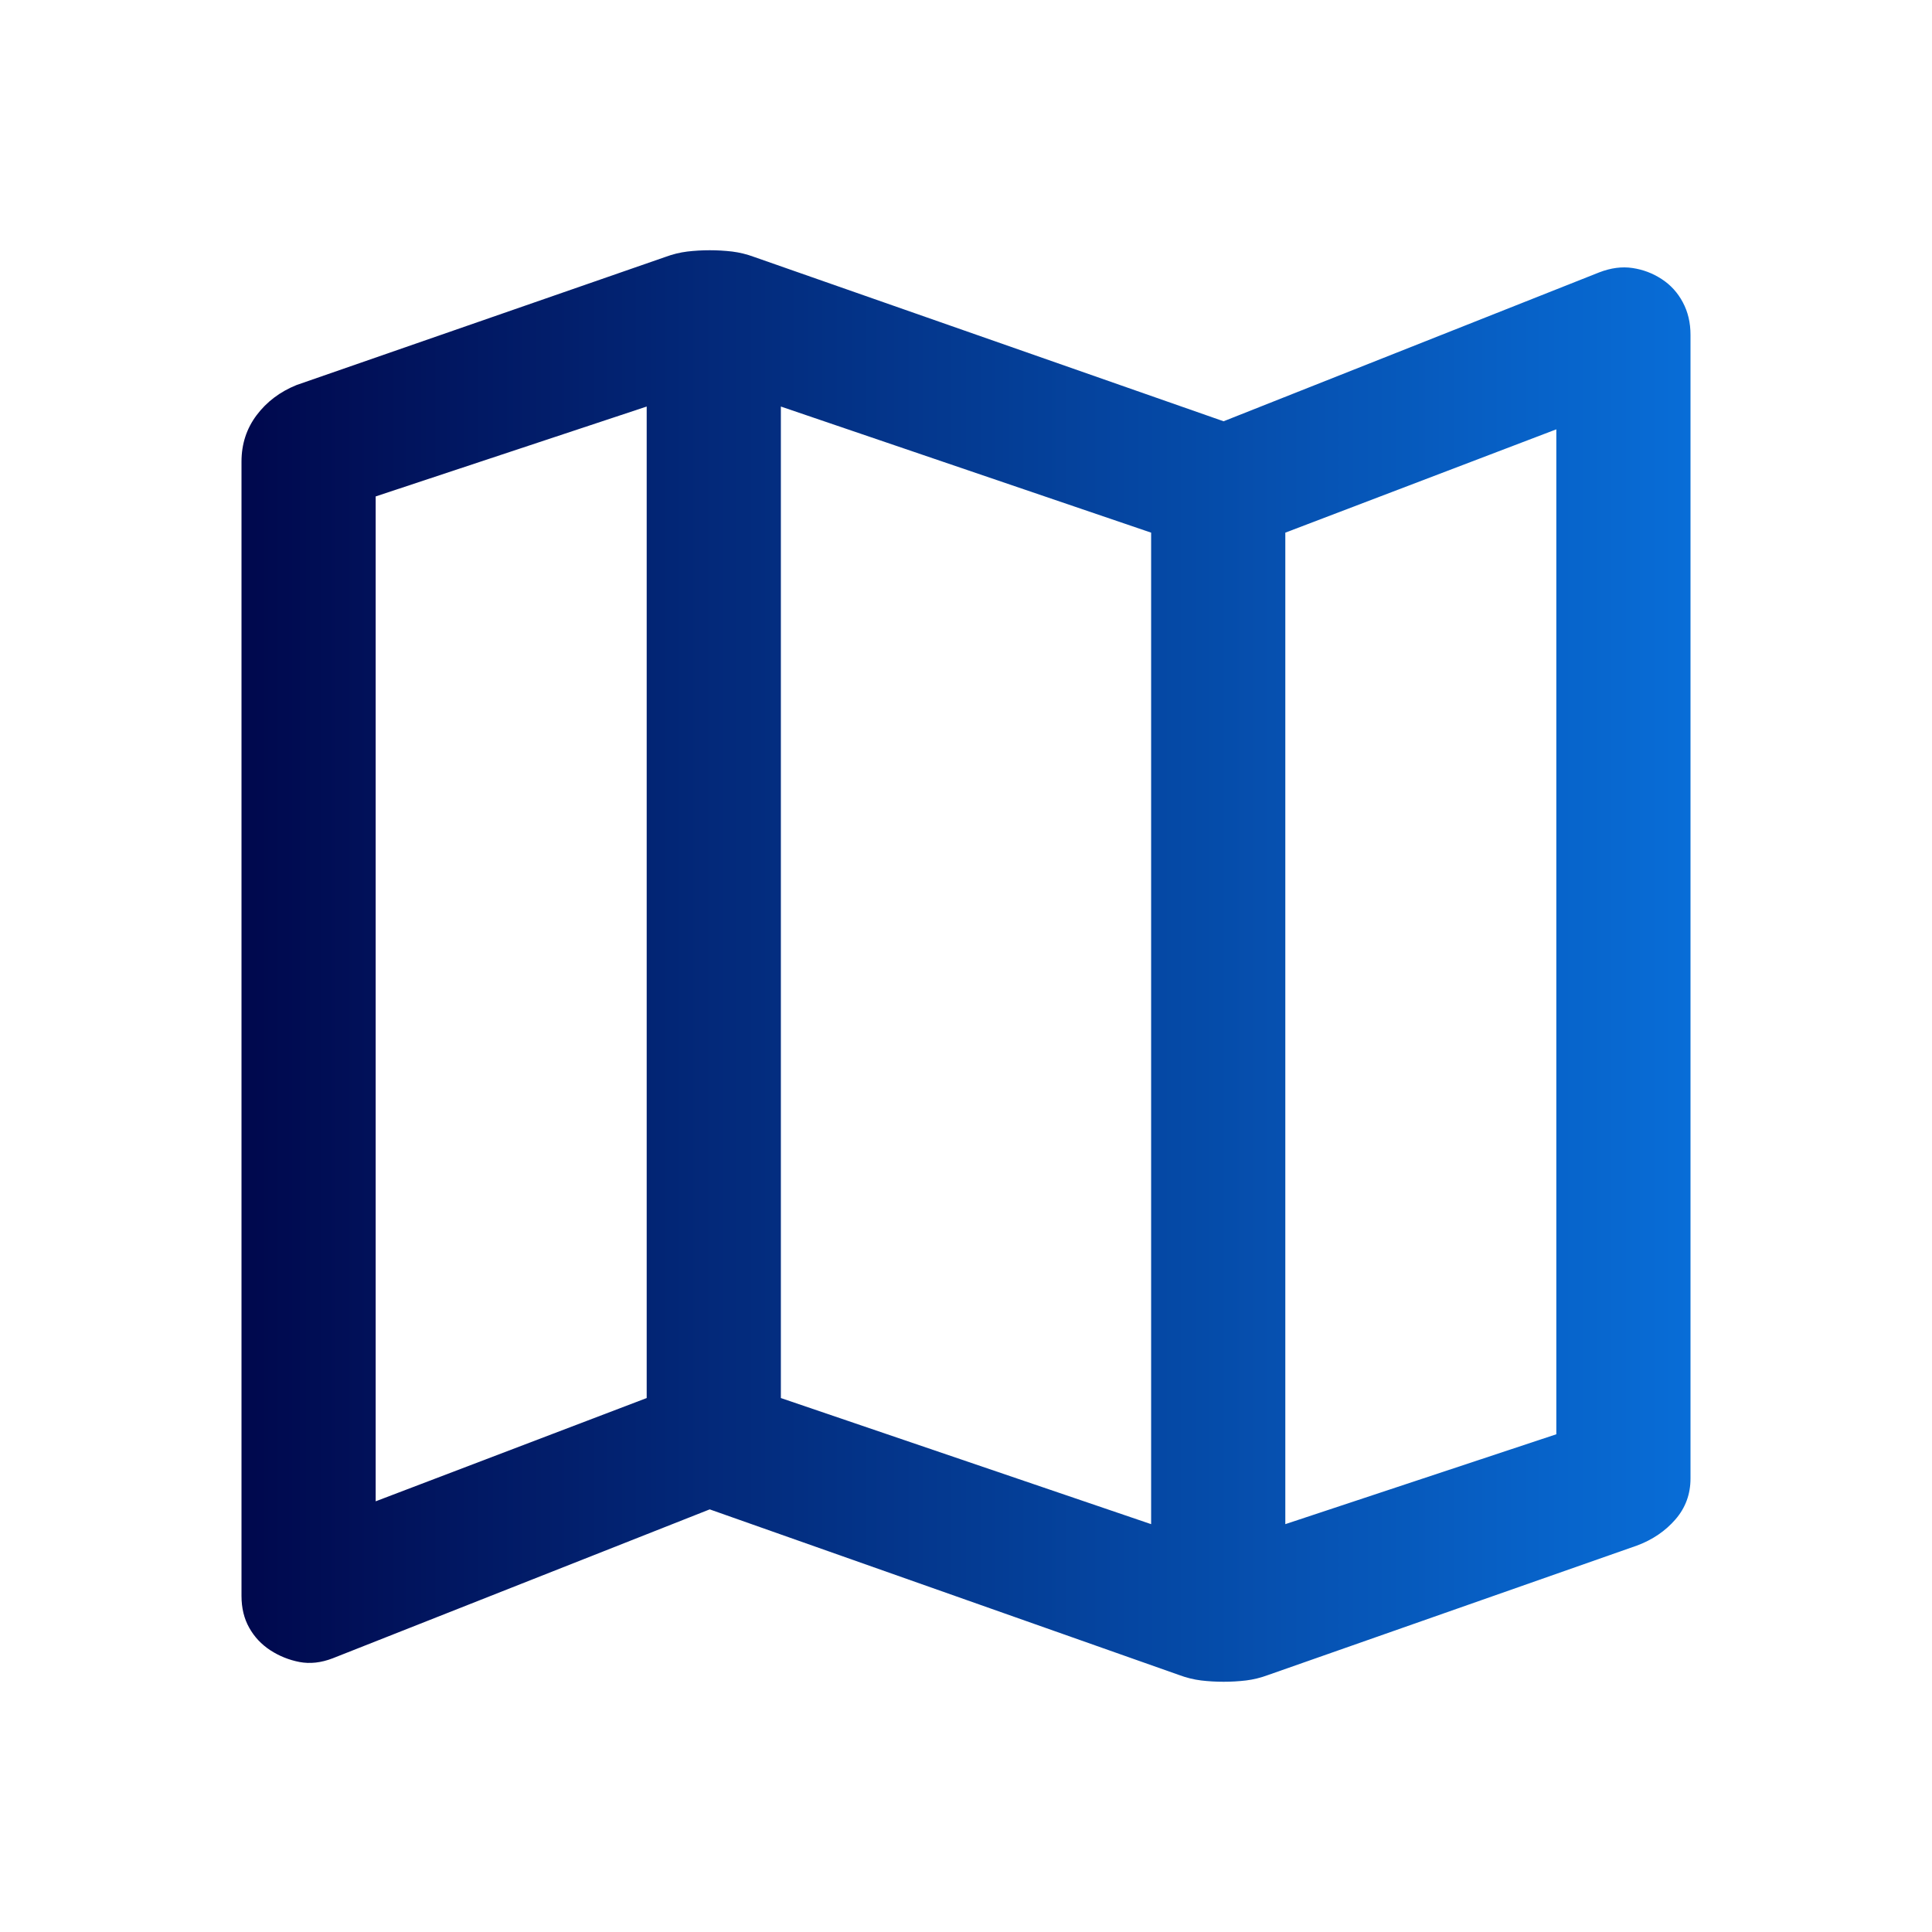 <svg xmlns="http://www.w3.org/2000/svg" width="40" height="40" viewBox="0 0 40 40" fill="none"><mask id="svga9b5237c-mask0_7258_28231" style="mask-type:alpha" maskUnits="userSpaceOnUse" x="0" y="0" width="40" height="40"><rect width="40" height="40" fill="#D9D9D9"></rect></mask><g mask="url(#svga9b5237c-mask0_7258_28231)"><path d="M24.417 34.681L14.694 31.25L6.889 34.333C6.648 34.426 6.419 34.451 6.201 34.41C5.984 34.368 5.782 34.287 5.597 34.167C5.412 34.046 5.266 33.891 5.16 33.701C5.053 33.512 5 33.292 5 33.042V9.556C5 9.194 5.104 8.875 5.312 8.597C5.521 8.319 5.796 8.111 6.139 7.972L13.778 5.319C13.926 5.264 14.076 5.227 14.229 5.208C14.382 5.19 14.537 5.181 14.694 5.181C14.852 5.181 15.007 5.19 15.16 5.208C15.312 5.227 15.463 5.264 15.611 5.319L25.333 8.722L33.111 5.639C33.352 5.546 33.581 5.516 33.799 5.549C34.016 5.581 34.218 5.657 34.403 5.778C34.588 5.898 34.734 6.058 34.84 6.257C34.947 6.456 35 6.681 35 6.931V30.611C35 30.935 34.896 31.218 34.688 31.458C34.479 31.699 34.213 31.88 33.889 32L26.25 34.681C26.102 34.736 25.951 34.773 25.799 34.792C25.646 34.81 25.491 34.819 25.333 34.819C25.176 34.819 25.021 34.81 24.868 34.792C24.715 34.773 24.565 34.736 24.417 34.681ZM23.833 31.556V11.028L16.167 8.417V28.945L23.833 31.556ZM26.611 31.556L32.222 29.695V8.889L26.611 11.028V31.556ZM7.778 31.083L13.389 28.945V8.417L7.778 10.278V31.083Z" fill="url(#svga9b5237c-paint0_linear_7258_28231)"></path></g><defs><linearGradient id="svga9b5237c-paint0_linear_7258_28231" x1="5" y1="20" x2="35" y2="20" gradientUnits="userSpaceOnUse"><stop stop-color="#00084D"></stop><stop offset="1" stop-color="#086DD7"></stop></linearGradient></defs></svg>